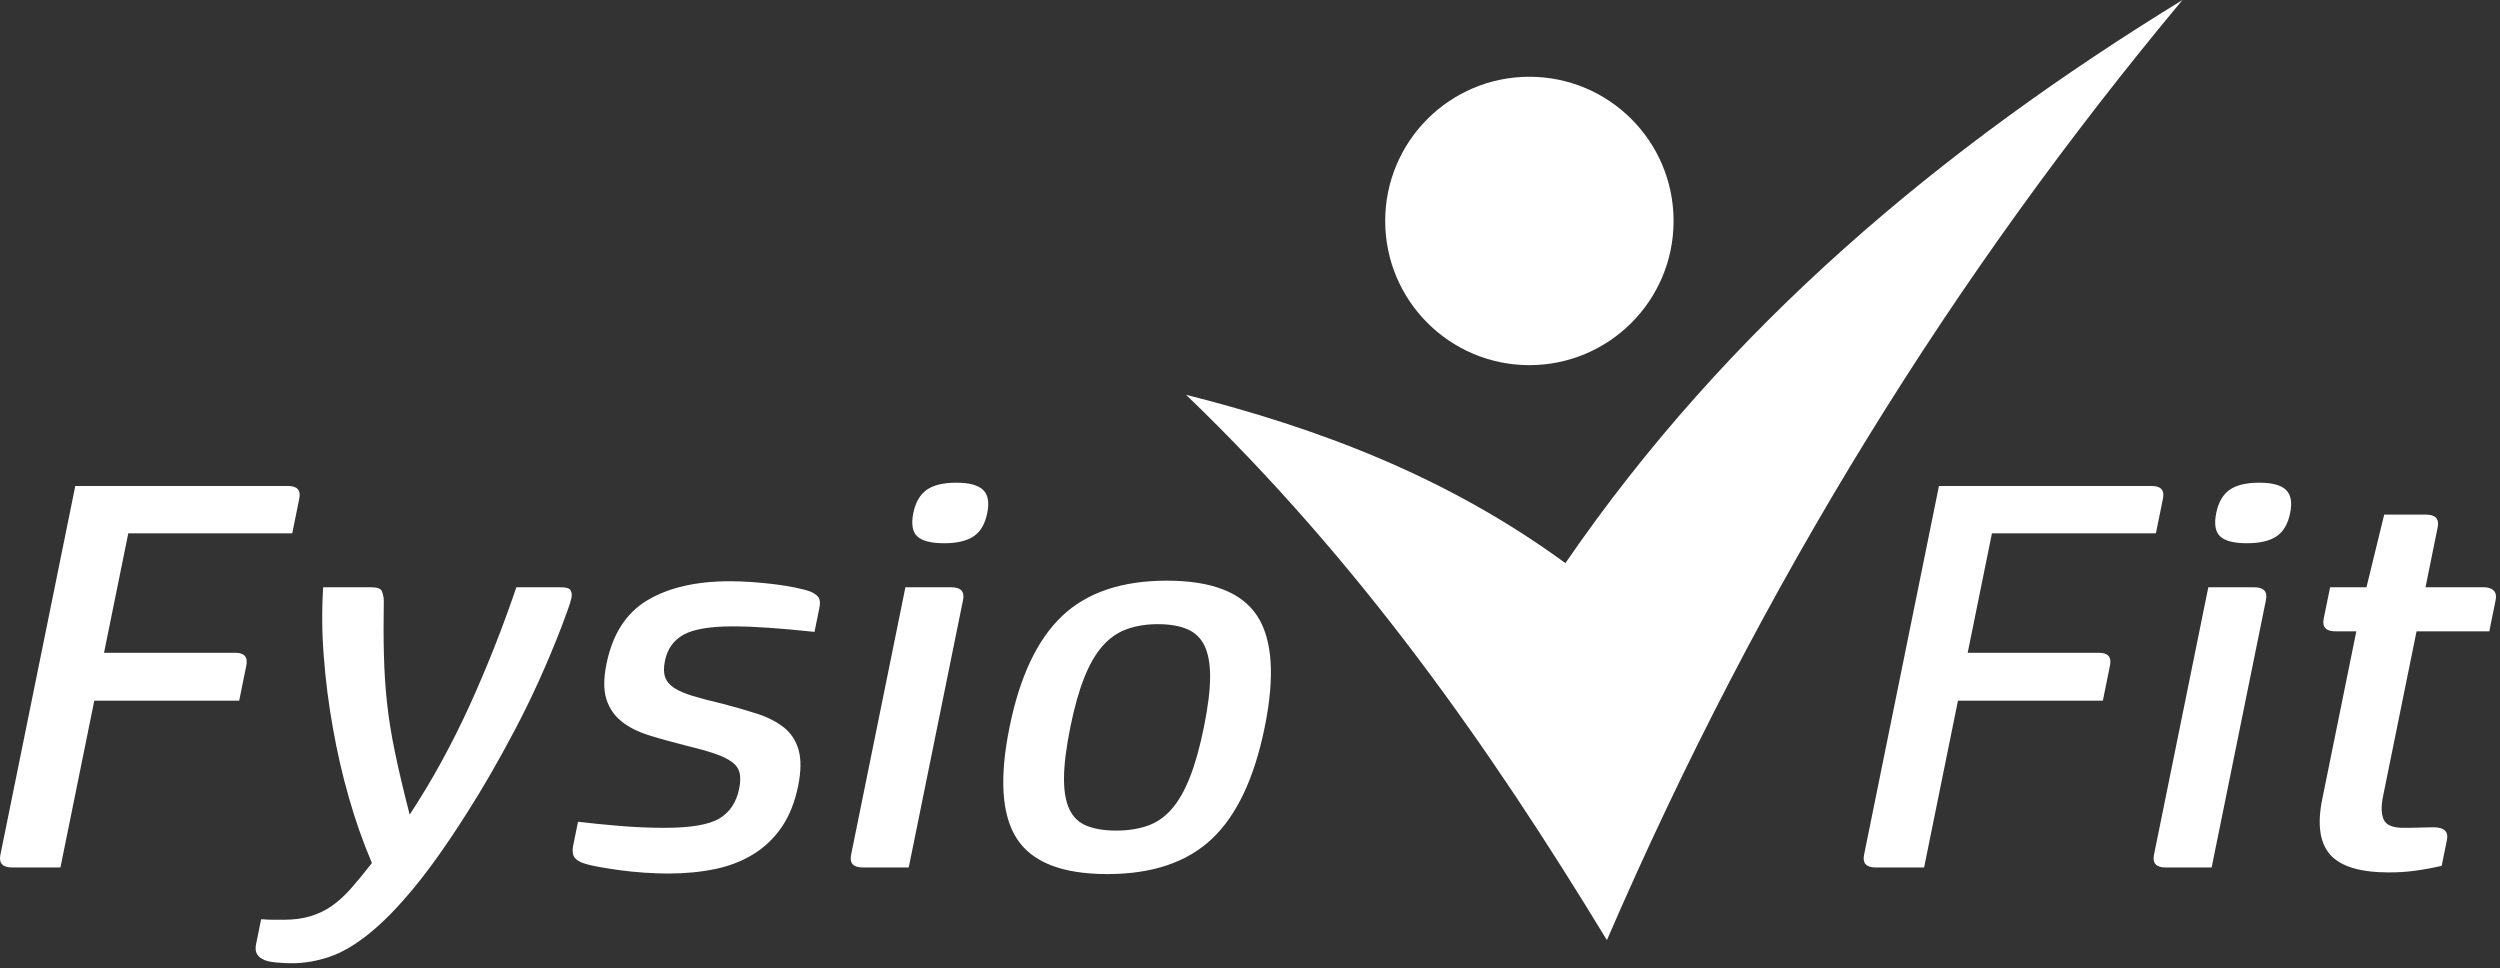 <?xml version="1.0" encoding="UTF-8"?> <svg xmlns="http://www.w3.org/2000/svg" width="488" height="189" viewBox="0 0 488 189" fill="none"><rect x="0" y="0" width="488" height="189" fill="#333333" stroke="none"/> <path d="M57.045 104.107H25.039L20.305 127.424H45.91C47.695 127.424 48.419 128.248 48.084 129.895L46.689 136.772H18.407L11.796 169.33H2.369C0.507 169.33 -0.257 168.506 0.077 166.859L14.695 94.867H56.244C58.029 94.867 58.754 95.691 58.42 97.338L57.045 104.107ZM74.919 117.109C74.851 121.263 74.854 124.881 74.946 127.961C75.019 131.042 75.214 134.086 75.535 137.095C75.855 140.103 76.365 143.326 77.082 146.765C77.781 150.204 78.756 154.286 79.968 159.015C84.26 152.496 88.109 145.476 91.557 137.954C94.984 130.432 98.076 122.66 100.791 114.638H109.521C110.529 114.638 111.149 114.834 111.379 115.228C111.609 115.623 111.667 116.106 111.55 116.679C111.418 117.324 111.14 118.22 110.713 119.365C110.286 120.511 109.902 121.55 109.557 122.481C106.784 129.644 103.759 136.323 100.484 142.521C97.208 148.717 94.096 154.107 91.148 158.692C87.381 164.638 83.952 169.491 80.841 173.252C77.75 177.012 74.834 180.003 72.075 182.224C69.335 184.445 66.718 185.967 64.261 186.79C61.786 187.614 59.355 188.026 56.949 188.026C55.999 188.026 54.962 187.972 53.821 187.865C52.678 187.757 51.865 187.561 51.361 187.274C50.158 186.7 49.696 185.733 49.972 184.373L50.976 179.43C51.892 179.501 52.7 179.537 53.417 179.537C54.115 179.537 54.776 179.537 55.396 179.537C57.336 179.537 59.09 179.304 60.62 178.839C62.151 178.373 63.568 177.692 64.837 176.797C66.105 175.901 67.346 174.756 68.58 173.358C69.794 171.961 71.134 170.332 72.598 168.47C70.867 164.386 69.35 160.106 68.087 155.629C66.804 151.152 65.768 146.603 64.961 141.983C64.134 137.363 63.555 132.761 63.206 128.176C62.837 123.592 62.803 119.079 63.084 114.638H72.511C73.675 114.638 74.358 114.906 74.559 115.443C74.761 115.981 74.879 116.536 74.919 117.109ZM112.827 160.411C115.252 160.698 117.951 160.967 120.927 161.217C123.902 161.468 126.825 161.593 129.696 161.593C134.817 161.593 138.393 160.984 140.425 159.767C142.456 158.549 143.742 156.615 144.28 153.964C144.528 152.746 144.56 151.725 144.378 150.902C144.196 150.078 143.702 149.361 142.894 148.753C142.086 148.144 140.939 147.589 139.449 147.088C137.96 146.586 136.033 146.049 133.666 145.476C131.082 144.831 128.714 144.169 126.563 143.488C124.412 142.807 122.638 141.894 121.242 140.749C119.845 139.602 118.879 138.152 118.343 136.397C117.806 134.642 117.823 132.368 118.39 129.574C119.568 123.771 122.231 119.635 126.38 117.163C130.528 114.692 135.9 113.457 142.495 113.457C143.814 113.457 145.238 113.51 146.769 113.618C148.298 113.725 149.783 113.868 151.22 114.048C152.658 114.227 153.991 114.442 155.221 114.692C156.45 114.943 157.463 115.211 158.258 115.498C159.039 115.857 159.56 116.25 159.823 116.68C160.085 117.11 160.12 117.791 159.931 118.721L158.993 123.342C155.574 122.983 152.583 122.715 150.021 122.536C147.457 122.357 145.129 122.268 143.034 122.268C138.612 122.268 135.418 122.805 133.454 123.879C131.491 124.954 130.269 126.673 129.788 129.038C129.526 130.327 129.544 131.383 129.843 132.207C130.141 133.031 130.737 133.73 131.629 134.302C132.521 134.875 133.735 135.395 135.269 135.86C136.804 136.325 138.645 136.81 140.794 137.311C143.302 137.955 145.611 138.618 147.722 139.298C149.834 139.979 151.592 140.874 152.996 141.984C154.401 143.095 155.363 144.564 155.885 146.39C156.407 148.217 156.376 150.563 155.794 153.428C155.154 156.579 154.088 159.248 152.597 161.433C151.106 163.618 149.253 165.391 147.037 166.752C144.821 168.114 142.316 169.081 139.523 169.653C136.729 170.226 133.704 170.513 130.445 170.513C129.048 170.513 127.527 170.459 125.881 170.352C124.235 170.244 122.618 170.083 121.032 169.868C119.447 169.653 117.981 169.421 116.635 169.17C115.289 168.919 114.258 168.65 113.539 168.364C112.682 168.006 112.151 167.558 111.951 167.021C111.749 166.484 111.728 165.821 111.888 165.033L112.827 160.411ZM177.386 169.33H168.424C166.561 169.33 165.798 168.506 166.132 166.859L176.735 114.638H185.697C187.559 114.638 188.323 115.462 187.988 117.109L177.386 169.33ZM184.3 106.041C181.74 106.041 179.988 105.593 179.044 104.698C178.101 103.803 177.848 102.281 178.283 100.132C178.706 98.054 179.574 96.55 180.888 95.618C182.202 94.687 184.139 94.222 186.7 94.222C189.183 94.222 190.913 94.687 191.887 95.618C192.862 96.55 193.138 98.054 192.716 100.132C192.28 102.281 191.388 103.803 190.044 104.698C188.698 105.593 186.784 106.041 184.3 106.041ZM216.142 170.619C207.374 170.619 201.498 168.327 198.51 163.742C195.523 159.158 195.04 151.886 197.062 141.93C199.069 132.044 202.497 124.809 207.346 120.224C212.196 115.64 219.004 113.347 227.772 113.347C236.54 113.347 242.417 115.64 245.405 120.224C248.392 124.809 248.882 132.044 246.875 141.93C244.854 151.887 241.418 159.158 236.569 163.742C231.719 168.327 224.909 170.619 216.142 170.619ZM235.003 141.93C235.789 138.062 236.191 134.838 236.21 132.259C236.229 129.679 235.871 127.621 235.137 126.08C234.403 124.54 233.266 123.448 231.729 122.803C230.191 122.158 228.299 121.836 226.048 121.836C223.798 121.836 221.773 122.158 219.974 122.803C218.175 123.448 216.595 124.54 215.235 126.08C213.874 127.621 212.68 129.679 211.653 132.259C210.624 134.837 209.718 138.062 208.932 141.93C208.132 145.869 207.719 149.147 207.693 151.761C207.666 154.377 208.021 156.453 208.756 157.994C209.49 159.535 210.63 160.609 212.175 161.217C213.719 161.826 215.617 162.131 217.866 162.131C220.117 162.131 222.137 161.826 223.929 161.217C225.721 160.608 227.297 159.534 228.657 157.994C230.018 156.453 231.215 154.377 232.25 151.761C233.285 149.147 234.203 145.869 235.003 141.93Z" fill="white"></path> <path d="M420.833 104.107H388.827L384.093 127.424H409.698C411.483 127.424 412.207 128.248 411.872 129.895L410.477 136.772H382.195L375.584 169.33H366.157C364.295 169.33 363.531 168.506 363.865 166.859L378.483 94.867H420.032C421.817 94.867 422.542 95.691 422.208 97.338L420.833 104.107ZM431.712 169.33H422.75C420.888 169.33 420.124 168.506 420.458 166.859L431.061 114.638H440.023C441.885 114.638 442.649 115.462 442.315 117.109L431.712 169.33ZM438.626 106.041C436.066 106.041 434.314 105.593 433.37 104.698C432.427 103.803 432.174 102.281 432.611 100.132C433.033 98.054 433.9 96.55 435.214 95.618C436.528 94.687 438.465 94.222 441.027 94.222C443.509 94.222 445.238 94.687 446.213 95.618C447.187 96.55 447.463 98.054 447.041 100.132C446.605 102.281 445.714 103.803 444.369 104.698C443.023 105.593 441.109 106.041 438.626 106.041ZM476.615 169.008C474.743 169.438 472.989 169.76 471.356 169.975C469.721 170.19 468.051 170.297 466.343 170.297C460.756 170.297 456.936 169.151 454.88 166.858C452.824 164.565 452.297 160.949 453.301 156.005L459.955 123.233H455.881C454.019 123.233 453.256 122.409 453.59 120.762L454.834 114.637H461.934L465.396 100.453H473.543C475.405 100.453 476.169 101.277 475.835 102.924L473.457 114.637H484.862C485.716 114.637 486.351 114.851 486.768 115.281C487.185 115.711 487.314 116.32 487.154 117.108L485.91 123.233H471.711L465.165 155.468C464.773 157.402 464.816 158.906 465.296 159.981C465.776 161.055 467.064 161.592 469.159 161.592C470.478 161.592 471.588 161.574 472.487 161.539C473.386 161.503 474.224 161.485 475 161.485C477.095 161.485 477.975 162.309 477.641 163.956L476.616 169.006L476.615 169.008Z" fill="white"></path> <path fill-rule="evenodd" clip-rule="evenodd" d="M298.538 14.984C314.083 14.984 326.684 27.586 326.684 43.13C326.684 58.675 314.083 71.276 298.538 71.276C282.994 71.276 270.392 58.675 270.392 43.13C270.392 27.586 282.994 14.984 298.538 14.984V14.984ZM305.568 109.923C282.307 92.918 257.244 83.571 231.514 77.061C265.432 109.642 290.867 145.991 313.667 183.513C343.833 113.682 381.66 53.169 426.02 -0.001C378.881 28.924 337.278 63.718 305.568 109.922V109.923Z" fill="white"></path> </svg> 